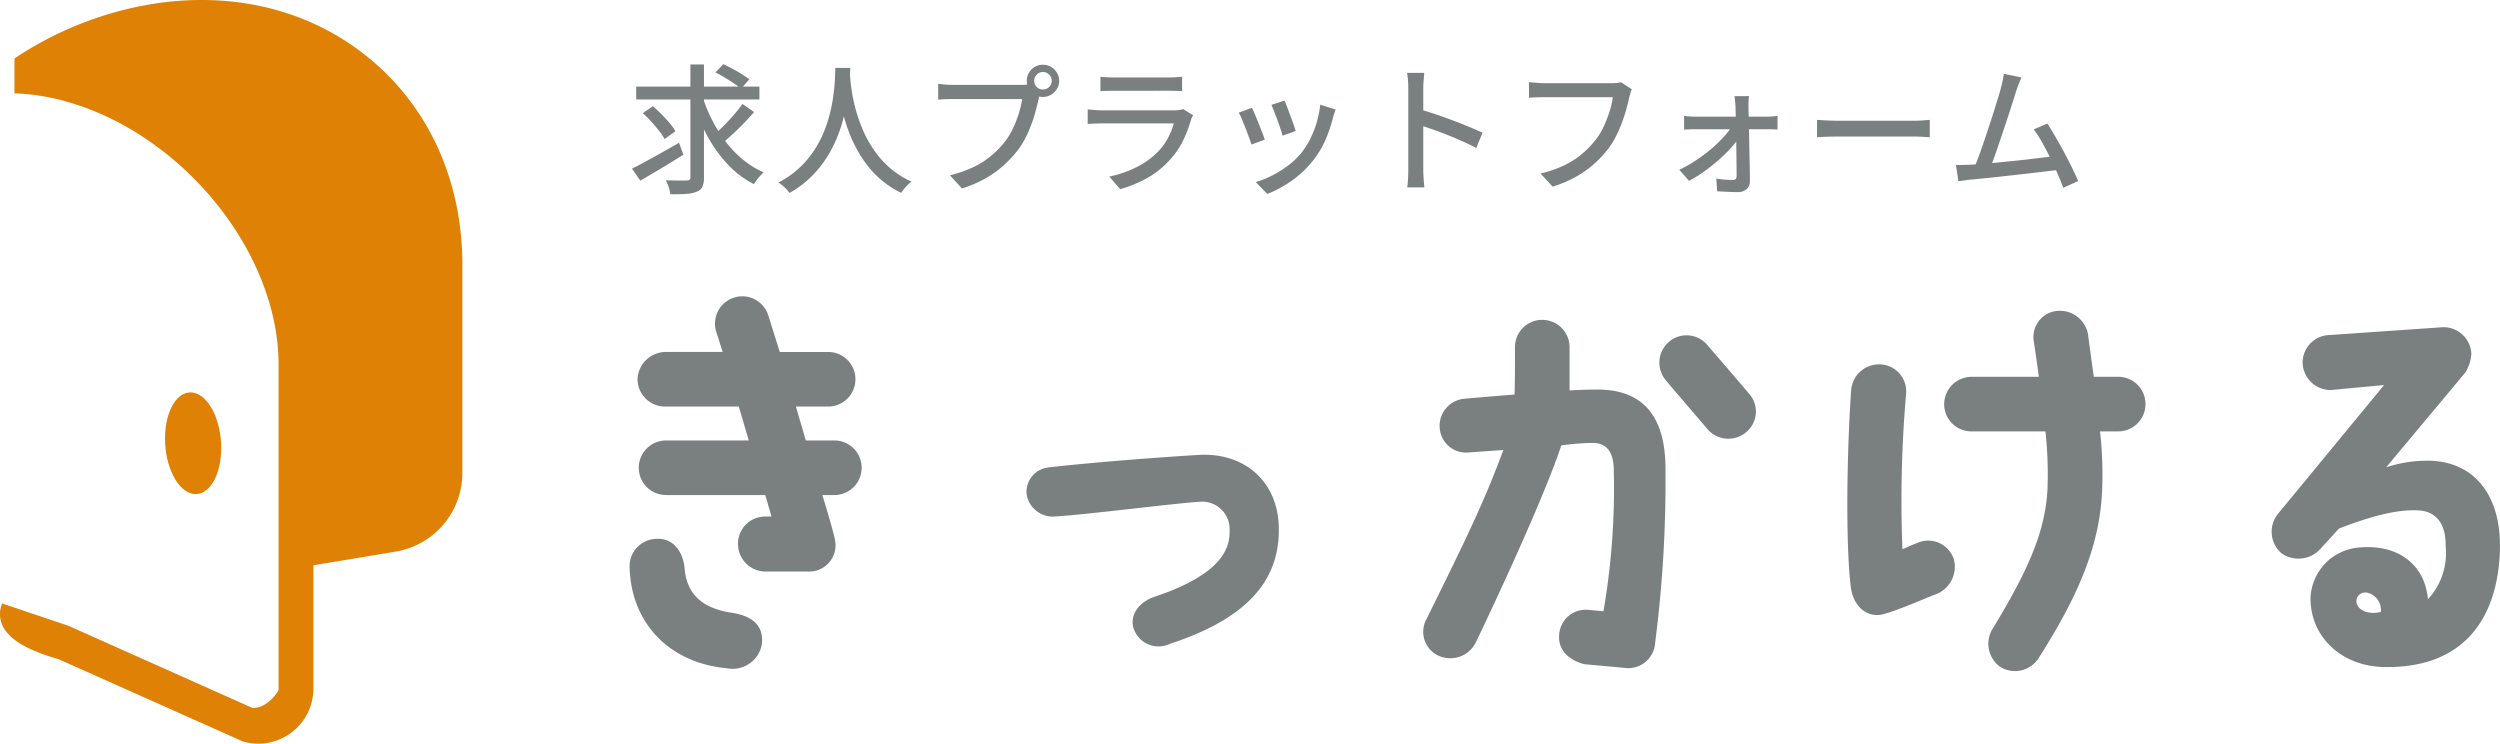 <svg xmlns="http://www.w3.org/2000/svg" width="250" height="74.372" viewBox="0 0 250 74.372"><g transform="translate(-776.937 -2661.187)"><path d="M0,140.994a2.731,2.731,0,0,1,2.646-2.936c1.86-.124,2.729,1.489,2.853,2.978.207,2.522,1.737,3.928,4.549,4.383,1.448.207,3.39.786,3.183,3.1A2.959,2.959,0,0,1,9.759,151C3.847,150.463.167,146.37,0,140.994m.786-18.9a2.844,2.844,0,0,1,2.894-2.729H9.3L8.643,117.3a2.729,2.729,0,1,1,5.251-1.488l1.116,3.555h4.838a2.729,2.729,0,1,1,0,5.459H16.624l.993,3.39h2.853a2.729,2.729,0,0,1,0,5.458h-1.2s1.158,3.763,1.282,4.59a2.628,2.628,0,0,1-2.646,3.06H13.564a2.754,2.754,0,0,1-2.729-2.729,2.707,2.707,0,0,1,2.729-2.77h.62l-.62-2.151H3.64a2.729,2.729,0,1,1,0-5.458h8.27l-.993-3.39h-7.4A2.753,2.753,0,0,1,.787,122.1" transform="translate(839.903 2577.017)" fill="#7a7f7f"/><path d="M63.78,136.693c0,5.333-3.474,8.973-10.917,11.412a2.622,2.622,0,0,1-3.64-1.654c-.288-1.075.333-2.481,2.234-3.1,7.4-2.481,7.4-5.417,7.4-6.657a2.749,2.749,0,0,0-2.853-2.812c-2.813.165-11.207,1.282-14.762,1.489a2.649,2.649,0,0,1-2.687-2.233,2.462,2.462,0,0,1,2.233-2.687c3.928-.455,10.708-.993,14.926-1.241,4.383-.289,8.064,2.439,8.064,7.484" transform="translate(841.043 2577.473)" fill="#7a7f7f"/><path d="M77.361,146.093c4.342-8.766,5.831-11.908,7.732-16.994l-3.475.248a2.636,2.636,0,0,1-2.894-2.44,2.712,2.712,0,0,1,2.524-2.935s3.225-.289,4.962-.414c.04-1.2.04-3.1.04-4.59v-.082a2.73,2.73,0,1,1,5.459-.041v4.3c1.116-.041,1.116-.082,2.481-.082,4.632-.124,7.154,2.4,7.111,8.064a126.025,126.025,0,0,1-1.033,17.242,2.688,2.688,0,0,1-3.06,2.521l-4.051-.372c-1.655-.455-2.648-1.53-2.481-3.018a2.661,2.661,0,0,1,3.018-2.4l1.405.125a71.98,71.98,0,0,0,1.034-14.018c0-1.86-.661-2.853-2.233-2.812a25.886,25.886,0,0,0-3.018.248c-2.066,6.243-8.518,19.64-8.518,19.64a2.848,2.848,0,0,1-3.721,1.406,2.63,2.63,0,0,1-1.282-3.6m32.334-22.577a2.672,2.672,0,0,1-.373,3.846,2.746,2.746,0,0,1-3.846-.372c-1.363-1.613-2.851-3.308-4.093-4.8a2.736,2.736,0,0,1,.206-3.846,2.7,2.7,0,0,1,3.845.207c1.325,1.53,2.854,3.308,4.259,4.962" transform="translate(842.184 2577.085)" fill="#7a7f7f"/><path d="M118.609,142.771c-.5-4.094-.414-13.025.041-19.641a2.8,2.8,0,0,1,2.935-2.563,2.7,2.7,0,0,1,2.564,2.894,123.32,123.32,0,0,0-.372,15.589c.5-.207,1.116-.5,1.571-.662A2.688,2.688,0,0,1,128.9,140a2.936,2.936,0,0,1-1.9,3.6c-1.2.455-3.39,1.448-4.962,1.9-1.655.538-3.184-.62-3.432-2.728m9.345-18.235a2.753,2.753,0,0,1,2.728-2.729h6.741c-.166-1.24-.332-2.4-.5-3.514a2.619,2.619,0,0,1,2.192-3.06,2.871,2.871,0,0,1,3.225,2.316c.165,1.323.373,2.77.579,4.258h2.44a2.729,2.729,0,1,1,0,5.458h-1.819a38.064,38.064,0,0,1,.206,6c-.248,5.251-2.191,10.172-6.367,16.705a2.8,2.8,0,0,1-3.846.827,2.851,2.851,0,0,1-.7-3.846c3.6-5.913,5.251-9.758,5.458-13.976a40.2,40.2,0,0,0-.207-5.707h-7.4a2.726,2.726,0,0,1-2.728-2.728" transform="translate(843.402 2577.059)" fill="#7a7f7f"/><path d="M182.308,139.086c-.207,6.862-3.64,11.784-11.413,11.7-4.465,0-7.609-3.1-7.525-6.988a5.271,5.271,0,0,1,4.838-4.963c4.094-.373,6.615,1.861,6.9,5.17a6.77,6.77,0,0,0,1.779-5.252c.04-2.811-1.406-3.6-2.854-3.639-2.191-.083-4.8.661-7.815,1.818l-1.778,1.944a2.962,2.962,0,0,1-3.97.538,2.845,2.845,0,0,1-.372-3.929l10.626-12.9-5.333.5a2.8,2.8,0,0,1-2.813-2.728,2.754,2.754,0,0,1,2.688-2.771l11.371-.786a2.79,2.79,0,0,1,2.812,2.687,4.053,4.053,0,0,1-.579,1.818l-7.939,9.51a12.988,12.988,0,0,1,3.887-.66c4.756-.125,7.65,3.308,7.485,8.932m-11.909,6.2a1.762,1.762,0,0,0-1.406-1.944.885.885,0,0,0-1.033.786c-.042.744.827,1.489,2.439,1.158" transform="translate(844.622 2577.105)" fill="#7a7f7f"/><path d="M.868-9.576h12.32v1.288H.868ZM7.546-8.428A15.212,15.212,0,0,0,8.526-6.1,13.825,13.825,0,0,0,9.884-3.983a10.84,10.84,0,0,0,1.708,1.75A8.848,8.848,0,0,0,13.608-.994q-.14.14-.329.336a4.455,4.455,0,0,0-.357.42,4.093,4.093,0,0,0-.28.42A9.516,9.516,0,0,1,9.989-1.827,13.7,13.7,0,0,1,7.952-4.69,19.528,19.528,0,0,1,6.51-8.134Zm3.948.588,1.162.812q-.462.532-1.008,1.1T10.556-4.858q-.546.5-1.022.91L8.582-4.69q.462-.392,1-.931t1.05-1.127A12.956,12.956,0,0,0,11.494-7.84Zm-2.7-3.15.784-.826q.434.2.924.462t.938.546q.448.28.742.5l-.84.952a5.189,5.189,0,0,0-.7-.539q-.434-.287-.917-.581T8.792-10.99ZM1.526-6.916l1.008-.7q.42.364.861.805t.812.882a5.3,5.3,0,0,1,.581.819L3.71-4.326a5.887,5.887,0,0,0-.553-.819Q2.8-5.6,2.373-6.076A9.536,9.536,0,0,0,1.526-6.916Zm4.76-4.872H7.644V-.532A2.385,2.385,0,0,1,7.49.441a.955.955,0,0,1-.546.483,3.078,3.078,0,0,1-1.05.231q-.658.049-1.6.035A4.356,4.356,0,0,0,4.123.5a4.611,4.611,0,0,0-.287-.7q.686.014,1.288.021t.812-.007a.382.382,0,0,0,.273-.077.382.382,0,0,0,.077-.273ZM.448-1.372q.6-.294,1.372-.714t1.631-.9q.861-.483,1.7-.973l.434,1.2q-1.092.686-2.24,1.372T1.274-.168ZM20.776-11.438h1.5q-.028.574-.1,1.484t-.259,2.037a17.936,17.936,0,0,1-.567,2.345,13.422,13.422,0,0,1-1.036,2.429,11.3,11.3,0,0,1-1.666,2.3A10.3,10.3,0,0,1,16.2,1.064a3.485,3.485,0,0,0-.476-.546,4.66,4.66,0,0,0-.63-.5,9.409,9.409,0,0,0,2.394-1.757,9.914,9.914,0,0,0,1.582-2.128,11.829,11.829,0,0,0,.959-2.268,15.5,15.5,0,0,0,.5-2.177q.154-1.036.2-1.848T20.776-11.438Zm1.442.322q.014.252.063.833t.182,1.393a16.525,16.525,0,0,0,.4,1.764,15.2,15.2,0,0,0,.7,1.953,11.67,11.67,0,0,0,1.092,1.96,9.49,9.49,0,0,0,1.575,1.764A8.891,8.891,0,0,0,28.392-.07a4.248,4.248,0,0,0-.581.546,4.529,4.529,0,0,0-.441.574,9.166,9.166,0,0,1-2.233-1.5A10.2,10.2,0,0,1,23.5-2.366,13.27,13.27,0,0,1,22.365-4.48a15.791,15.791,0,0,1-.728-2.114,19.512,19.512,0,0,1-.413-1.925q-.14-.889-.2-1.533t-.084-.938Zm18.452.966a.838.838,0,0,0,.252.616.838.838,0,0,0,.616.252.861.861,0,0,0,.623-.252.827.827,0,0,0,.259-.616.849.849,0,0,0-.259-.623.849.849,0,0,0-.623-.259.827.827,0,0,0-.616.259A.861.861,0,0,0,40.67-10.15Zm-.742,0a1.555,1.555,0,0,1,.217-.812,1.65,1.65,0,0,1,.581-.581,1.556,1.556,0,0,1,.812-.217,1.555,1.555,0,0,1,.812.217,1.709,1.709,0,0,1,.588.581,1.518,1.518,0,0,1,.224.812,1.518,1.518,0,0,1-.224.812,1.709,1.709,0,0,1-.588.581,1.555,1.555,0,0,1-.812.217,1.555,1.555,0,0,1-.812-.217,1.65,1.65,0,0,1-.581-.581A1.555,1.555,0,0,1,39.928-10.15Zm1.428,1.022a2.365,2.365,0,0,0-.147.378,4.208,4.208,0,0,0-.1.434q-.126.532-.3,1.19t-.434,1.358a12.242,12.242,0,0,1-.6,1.365A8.628,8.628,0,0,1,39-3.178a12.415,12.415,0,0,1-1.449,1.533A9.985,9.985,0,0,1,35.728-.357a12.762,12.762,0,0,1-2.282.973L32.242-.7a12.569,12.569,0,0,0,2.38-.84,8.29,8.29,0,0,0,1.757-1.127,10.236,10.236,0,0,0,1.337-1.365A7.406,7.406,0,0,0,38.549-5.4a11.066,11.066,0,0,0,.588-1.519,10.181,10.181,0,0,0,.329-1.407H32.578q-.448,0-.84.014t-.672.042V-9.842q.21.014.469.042t.539.042q.28.014.5.014h6.79q.182,0,.427-.014a2.524,2.524,0,0,0,.469-.07Zm5.936-1.428q.28.028.637.049t.707.021h5.446q.336,0,.721-.021t.651-.049v1.442q-.266-.028-.644-.035t-.742-.007H48.636q-.336,0-.693.007t-.651.035Zm9.268,3.85a2.107,2.107,0,0,0-.133.252,1.818,1.818,0,0,0-.091.238,13.114,13.114,0,0,1-.784,2.044A7.658,7.658,0,0,1,54.278-2.3,8.812,8.812,0,0,1,51.9-.392,12.87,12.87,0,0,1,49.266.686L48.174-.574a10.975,10.975,0,0,0,2.786-.973,7.888,7.888,0,0,0,2.114-1.547,5.942,5.942,0,0,0,.987-1.372,7.035,7.035,0,0,0,.567-1.428H47.5q-.252,0-.665.014t-.819.042V-7.294q.42.042.8.07T47.5-7.2H54.67a3.532,3.532,0,0,0,.525-.035,1.719,1.719,0,0,0,.371-.091ZM65.7-8.176q.1.21.252.623l.329.882q.175.469.322.889t.217.644l-1.316.476a6.747,6.747,0,0,0-.2-.665Q65.17-5.74,65-6.195t-.329-.875q-.161-.42-.287-.672Zm5.11.9q-.1.266-.161.462t-.105.364a14.034,14.034,0,0,1-.749,2.2,9.38,9.38,0,0,1-1.211,2.03A10.025,10.025,0,0,1,66.395-.147,11.747,11.747,0,0,1,63.98,1.162L62.818-.028a9.455,9.455,0,0,0,1.624-.644A10.342,10.342,0,0,0,66.059-1.68a7.628,7.628,0,0,0,1.351-1.3,8.092,8.092,0,0,0,.868-1.379,9.487,9.487,0,0,0,.644-1.652,10.549,10.549,0,0,0,.35-1.757ZM62.44-7.448q.126.238.3.651t.364.889q.189.476.357.91t.266.728l-1.33.49q-.084-.266-.252-.721t-.357-.945q-.189-.49-.364-.9a5.3,5.3,0,0,0-.3-.623Zm15.638,6.16V-9.38q0-.336-.028-.777a6,6,0,0,0-.1-.791h1.722q-.028.336-.063.77t-.035.8v8.092q0,.224.014.546t.042.651q.028.329.056.595H77.966q.056-.364.084-.875T78.078-1.288Zm1.176-6.006q.686.2,1.54.483t1.722.616q.868.329,1.652.651t1.33.588l-.63,1.526q-.588-.322-1.323-.651t-1.5-.637q-.77-.308-1.491-.56t-1.295-.434ZM100.422-9.31a3.66,3.66,0,0,0-.133.385q-.063.217-.119.427-.112.532-.294,1.19T99.435-5.95a13.12,13.12,0,0,1-.6,1.365,8.2,8.2,0,0,1-.756,1.225,11.547,11.547,0,0,1-1.449,1.54A10.19,10.19,0,0,1,94.808-.539a12.626,12.626,0,0,1-2.3.973l-1.2-1.316A11.621,11.621,0,0,0,93.7-1.715a8.495,8.495,0,0,0,1.757-1.134,9.581,9.581,0,0,0,1.323-1.365,6.744,6.744,0,0,0,.84-1.372,12.412,12.412,0,0,0,.588-1.519,8.422,8.422,0,0,0,.322-1.407H91.658q-.448,0-.847.014t-.665.042v-1.568q.2.028.462.049l.546.042q.28.021.5.021h6.79q.182,0,.427-.021a2.981,2.981,0,0,0,.469-.077Zm11.732.686a3.181,3.181,0,0,0-.049.5q-.007.28-.007.532,0,.378.014.924t.028,1.211q.014.665.028,1.379l.028,1.428q.014.714.028,1.365T112.238-.1a.99.99,0,0,1-.336.784,1.25,1.25,0,0,1-.854.294q-.294,0-.679-.014T109.62.931Q109.256.91,108.962.9l-.084-1.274q.42.07.889.105t.777.035a.328.328,0,0,0,.28-.112.529.529,0,0,0,.084-.322q0-.392-.007-.959t-.014-1.218q-.007-.651-.014-1.323t-.021-1.316q-.014-.644-.028-1.183t-.028-.917q-.014-.224-.035-.5t-.063-.532Zm-6.5,1.974a5.216,5.216,0,0,0,.553.063q.315.021.581.021h7.182q.238,0,.553-.028T115-6.65v1.372q-.21-.014-.49-.021t-.49-.007h-7.2q-.28,0-.588.007t-.574.035Zm-.476,5.39a12.971,12.971,0,0,0,1.666-.938,15.767,15.767,0,0,0,1.54-1.155,13.149,13.149,0,0,0,1.26-1.218,7.015,7.015,0,0,0,.854-1.141h.714l.014,1.078a5.714,5.714,0,0,1-.805,1.106A15.439,15.439,0,0,1,109.186-2.3a18.413,18.413,0,0,1-1.477,1.183,12.526,12.526,0,0,1-1.561.966Zm13.776-4.984.581.035q.343.021.742.035t.763.014h7.616q.5,0,.91-.035t.658-.049v1.736l-.672-.042q-.434-.028-.9-.028h-7.616q-.574,0-1.148.021t-.938.049Zm20.426-4.242q-.112.28-.245.616t-.287.8q-.112.364-.308.98T138.1-6.727q-.245.749-.511,1.54t-.518,1.533q-.252.742-.469,1.344t-.371.952L134.61-1.3q.182-.42.427-1.071t.511-1.428q.266-.777.539-1.6t.511-1.582l.434-1.393q.2-.63.294-1.022.14-.5.2-.826t.1-.63Zm2.6,4.606q.364.56.8,1.309t.875,1.561q.434.812.805,1.568t.6,1.316l-1.484.672q-.224-.6-.567-1.393t-.756-1.631q-.413-.84-.833-1.582a10.533,10.533,0,0,0-.8-1.232Zm-7.742,4.116q.49-.014,1.2-.07t1.519-.14q.812-.084,1.666-.168t1.659-.182l1.491-.182q.686-.084,1.148-.154l.364,1.4q-.5.056-1.225.14L140.5-.938q-.84.1-1.722.2l-1.715.189q-.833.091-1.54.161t-1.2.112q-.266.028-.588.077t-.644.091l-.252-1.624q.336,0,.714-.007T134.246-1.764Z" transform="translate(839.69 2679.42)" fill="#7a7f7f"/><path d="M74.118,74c0,2.8-1.258,4.854-2.81,4.595s-2.81-2.737-2.81-5.535,1.258-4.854,2.81-4.594S74.118,71.2,74.118,74" transform="translate(724.94 2631.981)" fill="#de8104"/><path d="M43.262,9.332a21.774,21.774,0,0,1,5.416.871c11.609,3.359,21.055,15.133,21.055,26.243V56.925l3.484-.58,7.11-1.182a7.979,7.979,0,0,0,6.7-7.9V26.512c0-8.251-3.207-15.513-9.032-20.447C72.06,1.035,64.176-.965,55.779.436A35.07,35.07,0,0,0,42.234,5.848Z" transform="translate(736.148 2661.187)" fill="#de8104"/><path d="M47.484,11.3q-.746-.216-1.488-.386L41.158,10.4v3.373a21.812,21.812,0,0,1,5.357.867C58.124,18,67.57,29.775,67.57,40.884V73.46s-.984,1.782-2.593,1.782L46.536,67.01l-6.611-2.225a2.718,2.718,0,0,0-.208.905c-.154,2.619,3.264,3.919,5.849,4.666l18.441,8.231a5.6,5.6,0,0,0,1.547.222,5.527,5.527,0,0,0,5.5-5.517V40.884c0-12.556-10.573-25.83-23.569-29.588" transform="translate(737.224 2656.748)" fill="#de8104"/></g></svg>